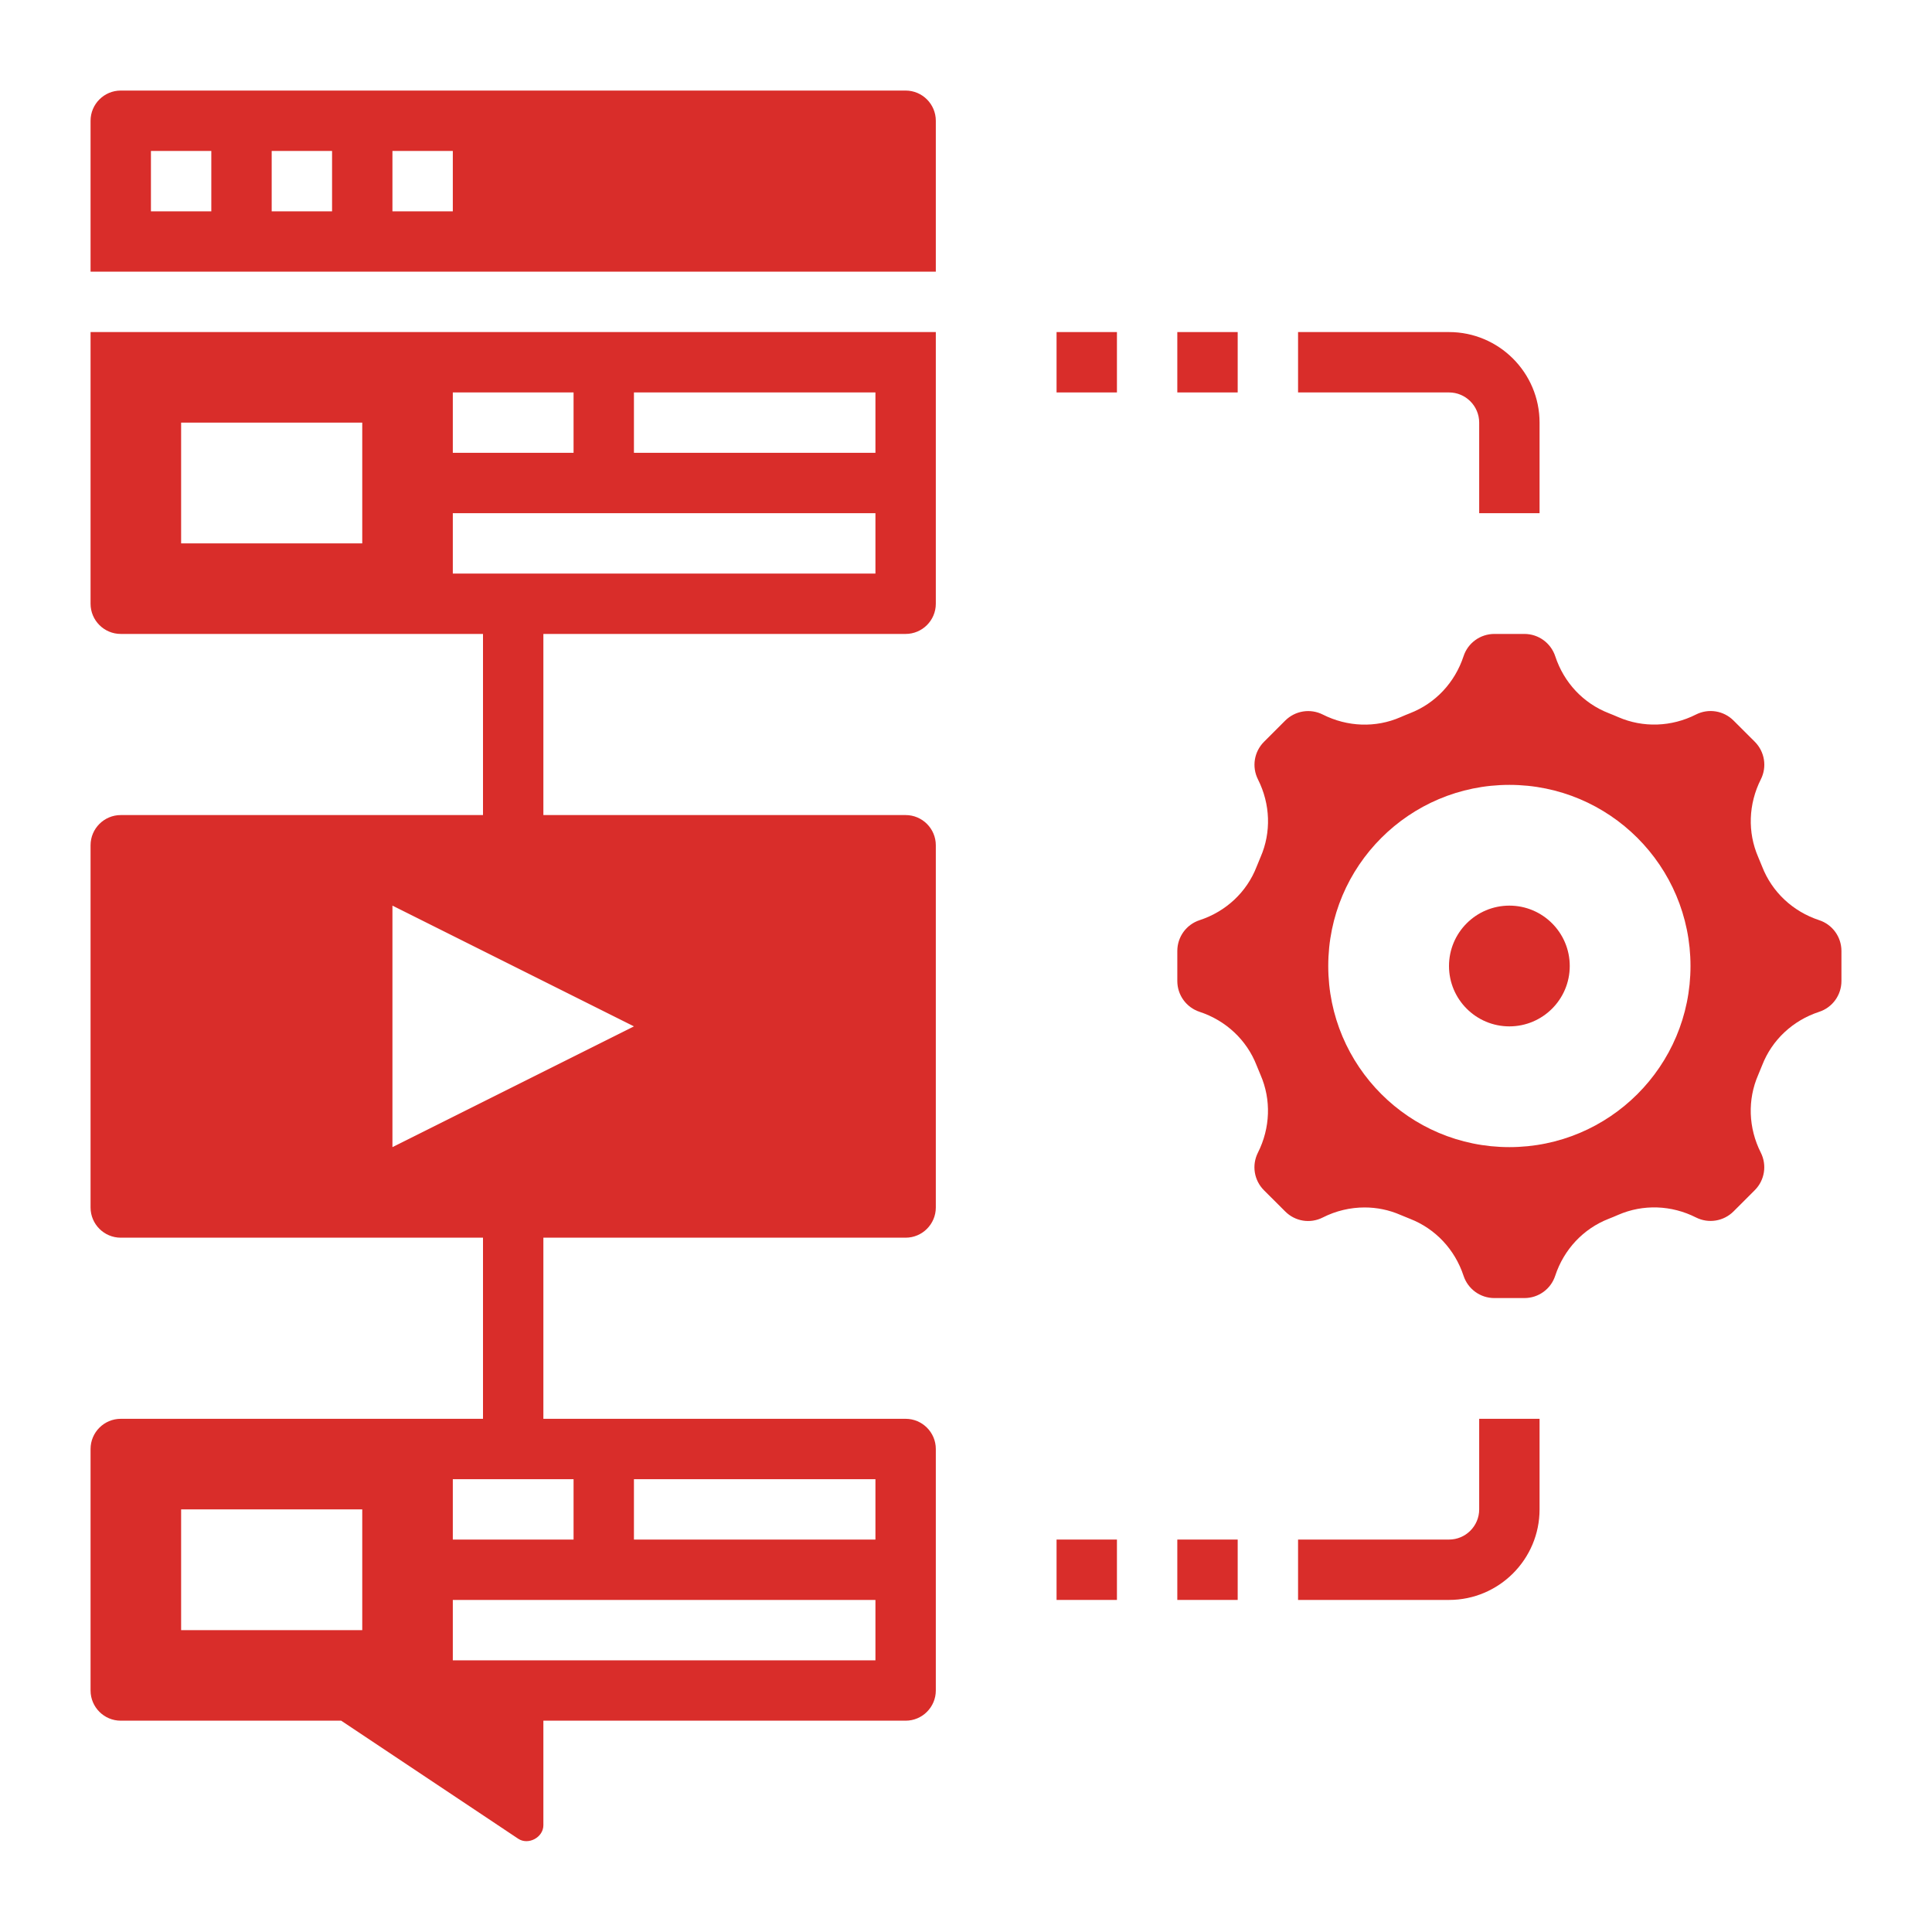 <?xml version="1.0" encoding="UTF-8"?>
<svg xmlns="http://www.w3.org/2000/svg" width="40" height="40" viewBox="0 0 40 40" fill="none">
  <path d="M37.663 19.051C37.118 18.871 36.688 18.468 36.484 17.944C36.458 17.878 36.43 17.81 36.401 17.743C36.179 17.232 36.199 16.646 36.456 16.136C36.587 15.876 36.537 15.564 36.331 15.357L35.891 14.918C35.686 14.713 35.374 14.662 35.114 14.793C34.605 15.051 34.018 15.07 33.506 14.848C33.441 14.819 33.375 14.793 33.308 14.766C32.782 14.562 32.379 14.133 32.2 13.588C32.108 13.311 31.852 13.125 31.561 13.125H30.939C30.648 13.125 30.391 13.311 30.301 13.587C30.121 14.133 29.718 14.562 29.194 14.766C29.126 14.793 29.059 14.82 28.994 14.849C28.482 15.072 27.897 15.051 27.387 14.794C27.127 14.663 26.815 14.714 26.609 14.919L26.169 15.359C25.964 15.565 25.914 15.877 26.045 16.137C26.302 16.647 26.322 17.233 26.099 17.744C26.071 17.81 26.043 17.878 26.016 17.946C25.813 18.469 25.383 18.872 24.837 19.051C24.561 19.141 24.375 19.398 24.375 19.689V20.311C24.375 20.602 24.561 20.858 24.837 20.949C25.382 21.129 25.812 21.532 26.016 22.056C26.043 22.122 26.07 22.19 26.099 22.257C26.321 22.768 26.301 23.354 26.044 23.864C25.913 24.124 25.963 24.436 26.168 24.642L26.609 25.082C26.814 25.288 27.126 25.339 27.386 25.207C27.66 25.068 27.957 24.999 28.253 24.999C28.506 24.999 28.758 25.05 28.994 25.153C29.059 25.181 29.126 25.208 29.192 25.234C29.718 25.439 30.121 25.868 30.301 26.413C30.392 26.689 30.648 26.875 30.939 26.875H31.561C31.852 26.875 32.109 26.689 32.199 26.413C32.379 25.867 32.782 25.438 33.306 25.234C33.374 25.207 33.441 25.18 33.506 25.151C34.019 24.929 34.604 24.949 35.113 25.206C35.373 25.337 35.685 25.286 35.891 25.081L36.331 24.641C36.536 24.436 36.586 24.122 36.455 23.863C36.198 23.353 36.178 22.767 36.401 22.256C36.429 22.19 36.457 22.122 36.484 22.054C36.687 21.531 37.117 21.128 37.663 20.949C37.939 20.859 38.125 20.602 38.125 20.311V19.689C38.125 19.398 37.939 19.141 37.663 19.051ZM31.25 23.75C29.179 23.75 27.5 22.071 27.5 20C27.5 17.929 29.179 16.25 31.25 16.25C33.321 16.25 35 17.929 35 20C35 22.071 33.321 23.75 31.25 23.75Z" fill="#d92d2a"></path>
  <path d="M31.25 21.25C31.94 21.25 32.5 20.69 32.5 20C32.5 19.31 31.94 18.75 31.25 18.75C30.56 18.75 30 19.31 30 20C30 20.69 30.56 21.25 31.25 21.25Z" fill="#d92d2a"></path>
  <path d="M18.75 1.875H2.5C2.155 1.875 1.875 2.156 1.875 2.5V5.625H19.375V2.5C19.375 2.156 19.095 1.875 18.75 1.875ZM4.375 4.375H3.125V3.125H4.375V4.375ZM6.875 4.375H5.625V3.125H6.875V4.375ZM9.375 4.375H8.125V3.125H9.375V4.375Z" fill="#d92d2a"></path>
  <path d="M1.875 12.5C1.875 12.844 2.155 13.125 2.5 13.125H10V16.875H2.5C2.155 16.875 1.875 17.156 1.875 17.5V25C1.875 25.344 2.155 25.625 2.5 25.625H10V29.375H2.5C2.155 29.375 1.875 29.656 1.875 30V35C1.875 35.344 2.155 35.625 2.5 35.625H7.064L10.729 38.069C10.938 38.208 11.25 38.041 11.25 37.79V35.625H18.75C19.095 35.625 19.375 35.344 19.375 35V30C19.375 29.656 19.095 29.375 18.75 29.375H11.25V25.625H18.75C19.095 25.625 19.375 25.344 19.375 25V17.5C19.375 17.156 19.095 16.875 18.75 16.875H11.25V13.125H18.75C19.095 13.125 19.375 12.844 19.375 12.5V6.875H1.875V12.5ZM7.5 33.75H3.75V31.25H7.5V33.75ZM18.125 34.375H9.375V33.125H18.125V34.375ZM13.125 30.625H18.125V31.875H13.125V30.625ZM11.875 31.875H9.375V30.625H11.875V31.875ZM8.125 23.75V18.75L13.125 21.25L8.125 23.75ZM13.125 8.125H18.125V9.375H13.125V8.125ZM9.375 8.125H11.875V9.375H9.375V8.125ZM9.375 10.625H18.125V11.875H9.375V10.625ZM3.75 8.75H7.5V11.25H3.75V8.75Z" fill="#d92d2a"></path>
  <path d="M21.875 31.875H23.125V33.125H21.875V31.875Z" fill="#d92d2a"></path>
  <path d="M24.375 31.875H25.625V33.125H24.375V31.875Z" fill="#d92d2a"></path>
  <path d="M30.625 31.25C30.625 31.594 30.345 31.875 30 31.875H26.875V33.125H30C31.034 33.125 31.875 32.284 31.875 31.25V29.375H30.625V31.25Z" fill="#d92d2a"></path>
  <path d="M21.875 6.875H23.125V8.125H21.875V6.875Z" fill="#d92d2a"></path>
  <path d="M24.375 6.875H25.625V8.125H24.375V6.875Z" fill="#d92d2a"></path>
  <path d="M30.625 8.75V10.625H31.875V8.75C31.875 7.716 31.034 6.875 30 6.875H26.875V8.125H30C30.345 8.125 30.625 8.406 30.625 8.75Z" fill="#d92d2a"></path>
</svg>
